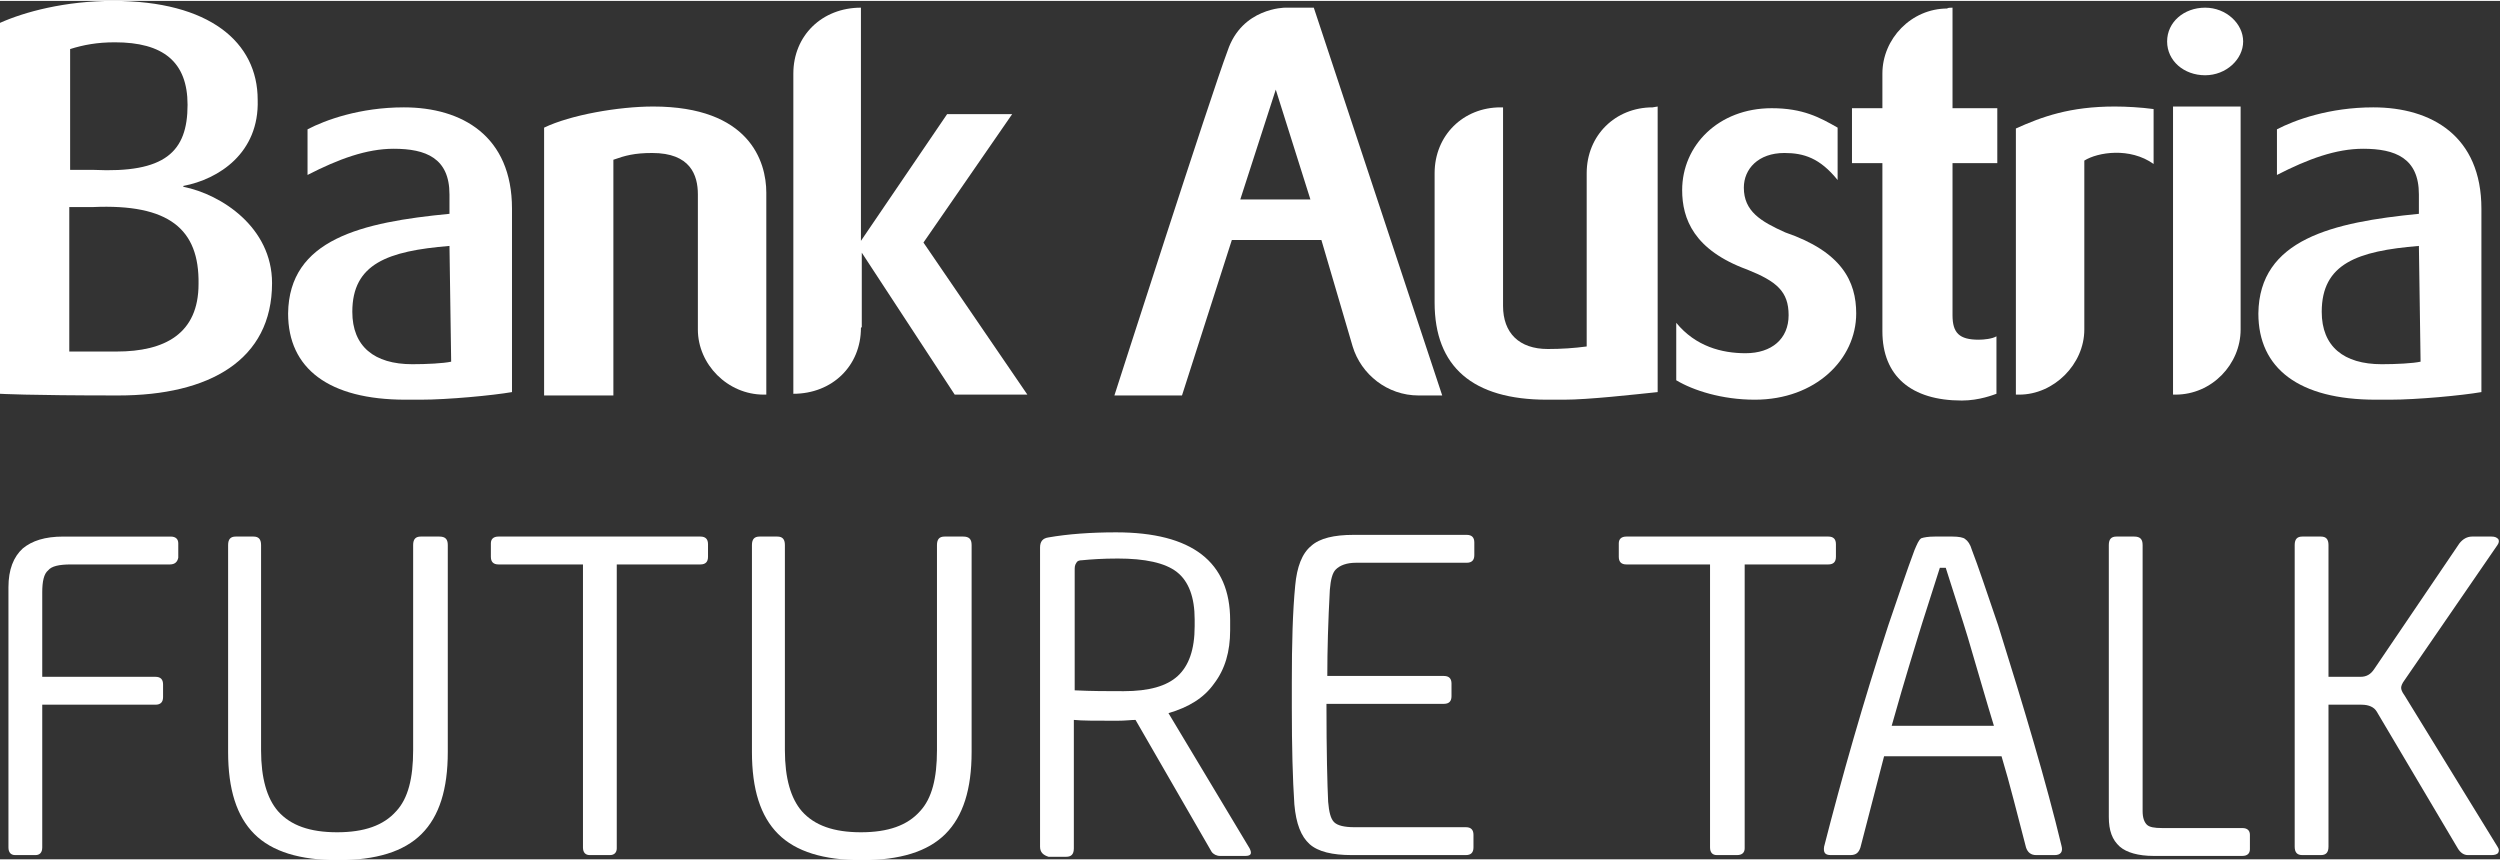 <svg style="enable-background:new 0 0 295.9 101.6" version="1.1" viewBox="0 0 295.9 101.6" width="186" height="64" xmlns="http://www.w3.org/2000/svg">
 <rect x="0" y="0" width="295.9" height="101.6" fill="#333333" stroke="none"/>
 <style type="text/css">.st0{fill:#FFFFFF;}
	.st1{enable-background:new    ;}</style>
 <path class="st0" d="m21.7 21.9v0.1c4.5 0.9 10.5 4.8 10.5 11.4 0 9.1-7.4 13.3-18.2 13.3s-14-0.2-14-0.2v-43.9c2.9-1.3 7.7-2.6 13.4-2.6 11.4 0 17.1 4.9 17.1 11.7 0.2 6.3-4.6 9.4-8.8 10.2zm0.5-9.6c0-5.1-2.9-7.4-8.6-7.4-2.1 0-3.7 0.3-5.3 0.8v14.3h2.8c8.4 0.4 11.1-2.1 11.1-7.7zm-11.2 12.1h-2.8v17.1h5.6c5.7 0 9.7-2.1 9.7-8 0.1-6.5-3.5-9.5-12.5-9.1z"/>
 <path class="st0" d="m53.2 25.2v-2.3c0-4.3-2.8-5.4-6.6-5.4-3.2 0-6.5 1.2-10.2 3.1v-5.4c2.1-1.1 6.2-2.6 11.4-2.6 6.9 0 12.8 3.4 12.8 12v21.7c-2.3 0.4-7.6 0.9-10.8 0.9h-1.8c-9.1 0-13.9-3.7-13.9-10.2 0.1-8.8 8.7-10.8 19.1-11.8zm0 3.8c-7.3 0.6-11.5 2.1-11.5 7.8 0 4.1 2.6 6.2 7.1 6.2 1.7 0 3.7-0.1 4.6-0.3l-0.2-13.7z"/>
 <path class="st0" d="m77.3 12.5c11.4 0 13.4 6.5 13.4 10.2v23.9h-0.3c-4.3 0-7.8-3.6-7.8-7.7v-16c0-2.3-0.9-4.9-5.4-4.9-2.1 0-3.2 0.3-4.6 0.8v27.9h-8.2v-31.7c3.1-1.5 8.8-2.5 12.9-2.5z"/>
 <path class="st0" d="m101.9 38.7c0 4.5-3.4 7.8-8 7.8v-37.9c0-4.5 3.4-7.8 8-7.8v27.6l10.2-15h7.7l-10.5 15.2 12.3 18h-8.6l-11-16.8v8.8l-0.1 0.1z"/>
 <path class="st0" d="m139.9 46.7h-8s11.5-35.8 13.4-40.8c1.7-5.1 6.8-5.1 6.8-5.1h3.4l15.2 45.9h-2.8c-3.7 0-6.8-2.5-7.8-5.8l-3.7-12.6h-10.6l-5.9 18.4zm6.9-23.2h8.3l-4.1-13-4.2 13z"/>
 <path class="st0" d="m196.2 12.5v33.8c-2.9 0.3-8.2 0.9-11.1 0.9h-2c-8.8 0-13.3-3.9-13.3-11.5v-15.3c0-4.5 3.4-7.8 7.8-7.8h0.3v23.5c0 3.2 1.9 5.1 5.3 5.1 1.6 0 3.1-0.1 4.6-0.3v-20.5c0-4.5 3.4-7.8 7.8-7.8l0.6-0.1z"/>
 <path class="st0" d="m219.7 37c0 5.4-4.8 10.2-12 10.2-3.9 0-7.3-1.1-9.3-2.3v-6.8c2.3 2.8 5.4 3.6 8.2 3.6 3.1 0 5.1-1.7 5.1-4.5s-1.4-4-4.9-5.4c-6.3-2.3-7.7-6-7.7-9.4 0-5.3 4.3-9.7 10.6-9.7 3.7 0 5.7 1.1 7.8 2.3v6.2c-2.1-2.6-4-3.2-6.3-3.2-3.1 0-4.8 1.9-4.8 4.1 0 2.8 2 4 4.9 5.3 6.7 2.3 8.4 5.8 8.4 9.6z"/>
 <path class="st0" d="m231.1 0.8v11.9h5.3v6.5h-5.3v18c0 2.1 0.8 2.9 3.1 2.9 0.6 0 1.6-0.1 2.1-0.4v6.8c-0.3 0.1-2 0.8-4.1 0.8-6 0-9.4-2.9-9.4-8.2v-19.9h-3.6v-6.5h3.6v-4.1c0-4.1 3.4-7.7 7.7-7.7-0.1-0.1 0.6-0.1 0.6-0.1z"/>
 <path class="st0" d="m250.3 12.5c1.4 0 3.1 0.1 4.6 0.3v6.5c-2.8-2-6.6-1.4-8.2-0.4v20c0 4.1-3.6 7.7-7.7 7.7h-0.4v-31.5c3.1-1.4 6.4-2.6 11.7-2.6z"/>
 <path class="st0" d="m261 0.8c2.5 0 4.5 1.9 4.5 4s-2 4-4.5 4-4.5-1.7-4.5-4 2-4 4.5-4zm4.2 11.7v26.4c0 4.1-3.4 7.7-7.7 7.7h-0.3v-34.1h8z"/>
 <path class="st0" d="m286.3 25.2v-2.3c0-4.3-2.8-5.4-6.6-5.4-3.2 0-6.5 1.2-10.2 3.1v-5.4c2.1-1.1 6.2-2.6 11.4-2.6 6.9 0 12.8 3.4 12.8 12v21.7c-2.3 0.4-7.6 0.9-10.8 0.9h-1.7c-9.1 0-13.9-3.7-13.9-10.2 0.1-8.8 8.8-10.8 19-11.8zm0 3.8c-7.3 0.6-11.5 2.1-11.5 7.8 0 4.1 2.6 6.2 7.1 6.2 1.7 0 3.7-0.1 4.6-0.3l-0.2-13.7z"/>
 <g class="st1">
  <path class="st0" d="m20.1 66.7h-11.7c-1.4 0-2.3 0.2-2.7 0.7-0.5 0.4-0.7 1.3-0.7 2.6v10h13.4c0.6 0 0.9 0.3 0.9 0.9v1.5c0 0.6-0.3 0.9-0.9 0.9h-13.4v16.9c0 0.6-0.3 0.9-0.8 0.9h-2.4c-0.5 0-0.8-0.3-0.8-0.9v-30.8c0-2.1 0.6-3.6 1.7-4.6 1.1-0.9 2.6-1.4 4.8-1.4h12.7c0.6 0 0.9 0.3 0.9 0.8v1.7c-0.1 0.5-0.4 0.8-1 0.8z"/>
  <path class="st0" d="m53 64.4v24.5c0 4.4-1 7.6-3.1 9.7s-5.4 3.1-9.9 3.1-7.8-1-9.9-3.1-3.1-5.3-3.1-9.7v-24.5c0-0.7 0.3-1 0.9-1h2.1c0.6 0 0.9 0.3 0.9 1v24.3c0 3.3 0.7 5.7 2 7.2 1.5 1.7 3.8 2.5 7 2.5s5.5-0.8 7-2.5c1.4-1.5 2-3.9 2-7.2v-24.3c0-0.7 0.3-1 0.9-1h2.2c0.7 0 1 0.3 1 1z"/>
  <path class="st0" d="m72.2 101.1h-2.4c-0.5 0-0.8-0.3-0.8-0.9v-33.5h-10c-0.6 0-0.9-0.3-0.9-0.9v-1.6c0-0.5 0.3-0.8 0.9-0.8h23.9c0.6 0 0.9 0.3 0.9 0.9v1.5c0 0.6-0.3 0.9-0.9 0.9h-9.9v33.6c0 0.5-0.3 0.8-0.8 0.8z"/>
  <path class="st0" d="m115 64.4v24.5c0 4.4-1 7.6-3.1 9.7s-5.4 3.1-9.9 3.1-7.8-1-9.9-3.1-3.1-5.3-3.1-9.7v-24.5c0-0.7 0.3-1 0.9-1h2.1c0.6 0 0.9 0.3 0.9 1v24.3c0 3.3 0.7 5.7 2 7.2 1.5 1.7 3.8 2.5 7 2.5s5.5-0.8 7-2.5c1.4-1.5 2-3.9 2-7.2v-24.3c0-0.7 0.3-1 0.9-1h2.2c0.7 0 1 0.3 1 1z"/>
  <path class="st0" d="m123.1 100.1v-35.4c0-0.7 0.3-1.1 1-1.2 2.3-0.4 5-0.6 8-0.6 9 0 13.5 3.5 13.5 10.4v1.2c0 2.5-0.6 4.6-1.9 6.3-1.2 1.7-3 2.8-5.4 3.5l9.6 16c0.3 0.6 0.2 0.9-0.5 0.9h-3c-0.4 0-0.8-0.2-1-0.5l-9-15.6c-0.5 0-1.2 0.1-2.2 0.1-2.4 0-4.2 0-5.1-0.1v15.2c0 0.7-0.3 1-0.9 1h-2.1c-0.6-0.2-1-0.5-1-1.2zm4.1-32.7v14.2c2 0.1 3.9 0.1 5.8 0.1 3 0 5.1-0.6 6.4-1.8s2-3.1 2-5.9v-0.8c0-2.6-0.7-4.5-2.1-5.6s-3.8-1.6-7-1.6c-1.8 0-3.2 0.1-4.2 0.2-0.4 0-0.6 0.1-0.7 0.3-0.2 0.3-0.2 0.5-0.2 0.9z"/>
  <path class="st0" d="m173.5 101.1h-13.5c-2.3 0-4-0.4-5-1.3s-1.6-2.4-1.8-4.7c-0.2-3-0.3-6.8-0.3-11.4v-3.1c0-4.5 0.1-8.3 0.4-11.4 0.2-2.2 0.8-3.8 1.9-4.7 1-0.9 2.7-1.3 5-1.3h13.4c0.6 0 0.9 0.3 0.9 0.9v1.5c0 0.6-0.3 0.9-0.9 0.9h-13.1c-1.1 0-1.9 0.3-2.4 0.8-0.4 0.4-0.6 1.2-0.7 2.4-0.2 3.7-0.3 7.1-0.3 10.2h13.8c0.6 0 0.9 0.3 0.9 0.9v1.5c0 0.6-0.3 0.9-0.9 0.9h-13.9c0 5.7 0.1 9.5 0.2 11.6 0.1 1.2 0.3 2 0.7 2.4s1.2 0.6 2.4 0.6h13.2c0.6 0 0.9 0.3 0.9 0.9v1.5c0 0.6-0.3 0.9-0.9 0.9z"/>
  <path class="st0" d="m205.6 101.1h-2.4c-0.5 0-0.8-0.3-0.8-0.9v-33.5h-9.9c-0.6 0-0.9-0.3-0.9-0.9v-1.6c0-0.5 0.3-0.8 0.9-0.8h23.9c0.6 0 0.9 0.3 0.9 0.9v1.5c0 0.6-0.3 0.9-0.9 0.9h-9.9v33.6c0 0.5-0.3 0.8-0.9 0.8z"/>
  <path class="st0" d="m229 63.4h2.1c0.7 0 1.3 0.1 1.5 0.3 0.3 0.2 0.6 0.6 0.8 1.3 0.7 1.8 1.7 4.8 3.1 8.9 3.1 9.9 5.7 18.6 7.5 26.1 0.2 0.7-0.1 1.1-0.8 1.1h-2.2c-0.6 0-1-0.3-1.2-0.9-1-3.8-1.9-7.5-2.9-10.8h-13.9l-2.8 10.8c-0.2 0.6-0.5 0.9-1.2 0.9h-2.3c-0.7 0-0.9-0.3-0.8-1 2.1-8.2 4.6-17 7.6-26.2 1.2-3.5 2.2-6.5 3.1-8.9 0.3-0.7 0.5-1.2 0.8-1.4 0.3-0.1 0.8-0.2 1.6-0.2zm-2 11.9c-1.6 5.2-2.6 8.7-3.1 10.5h12.1c-0.8-2.6-1.8-6.1-3.1-10.5-0.6-2-1.5-4.7-2.6-8.2h-0.7c-1.1 3.5-2 6.2-2.6 8.2z"/>
  <path class="st0" d="m253.6 64.4v31.5c0 0.8 0.2 1.3 0.5 1.6s0.9 0.4 1.8 0.4h9.5c0.6 0 0.9 0.3 0.9 0.8v1.7c0 0.5-0.3 0.8-0.9 0.8h-10.5c-1.8 0-3.2-0.4-4-1.1-0.9-0.8-1.3-1.9-1.3-3.5v-32.2c0-0.7 0.3-1 0.9-1h2.1c0.7 0 1 0.3 1 1z"/>
  <path class="st0" d="m275.6 83.4v16.7c0 0.7-0.3 1-0.9 1h-2.2c-0.6 0-0.9-0.3-0.9-1v-35.7c0-0.7 0.3-1 0.9-1h2.2c0.6 0 0.9 0.3 0.9 1v15.6h3.8c0.7 0 1.2-0.3 1.6-0.9l10.1-14.9c0.4-0.5 0.9-0.8 1.5-0.8h2.3c0.4 0 0.6 0.1 0.8 0.3 0.1 0.2 0.1 0.4-0.1 0.7l-11 16c-0.3 0.4-0.4 0.7-0.4 0.9s0.1 0.5 0.4 0.9l11 17.9c0.2 0.3 0.2 0.5 0.1 0.7s-0.4 0.3-0.8 0.3h-2.8c-0.5 0-0.9-0.3-1.2-0.8l-9.6-16.2c-0.3-0.5-0.9-0.8-1.8-0.8h-3.9z"/>
 </g>
</svg>
